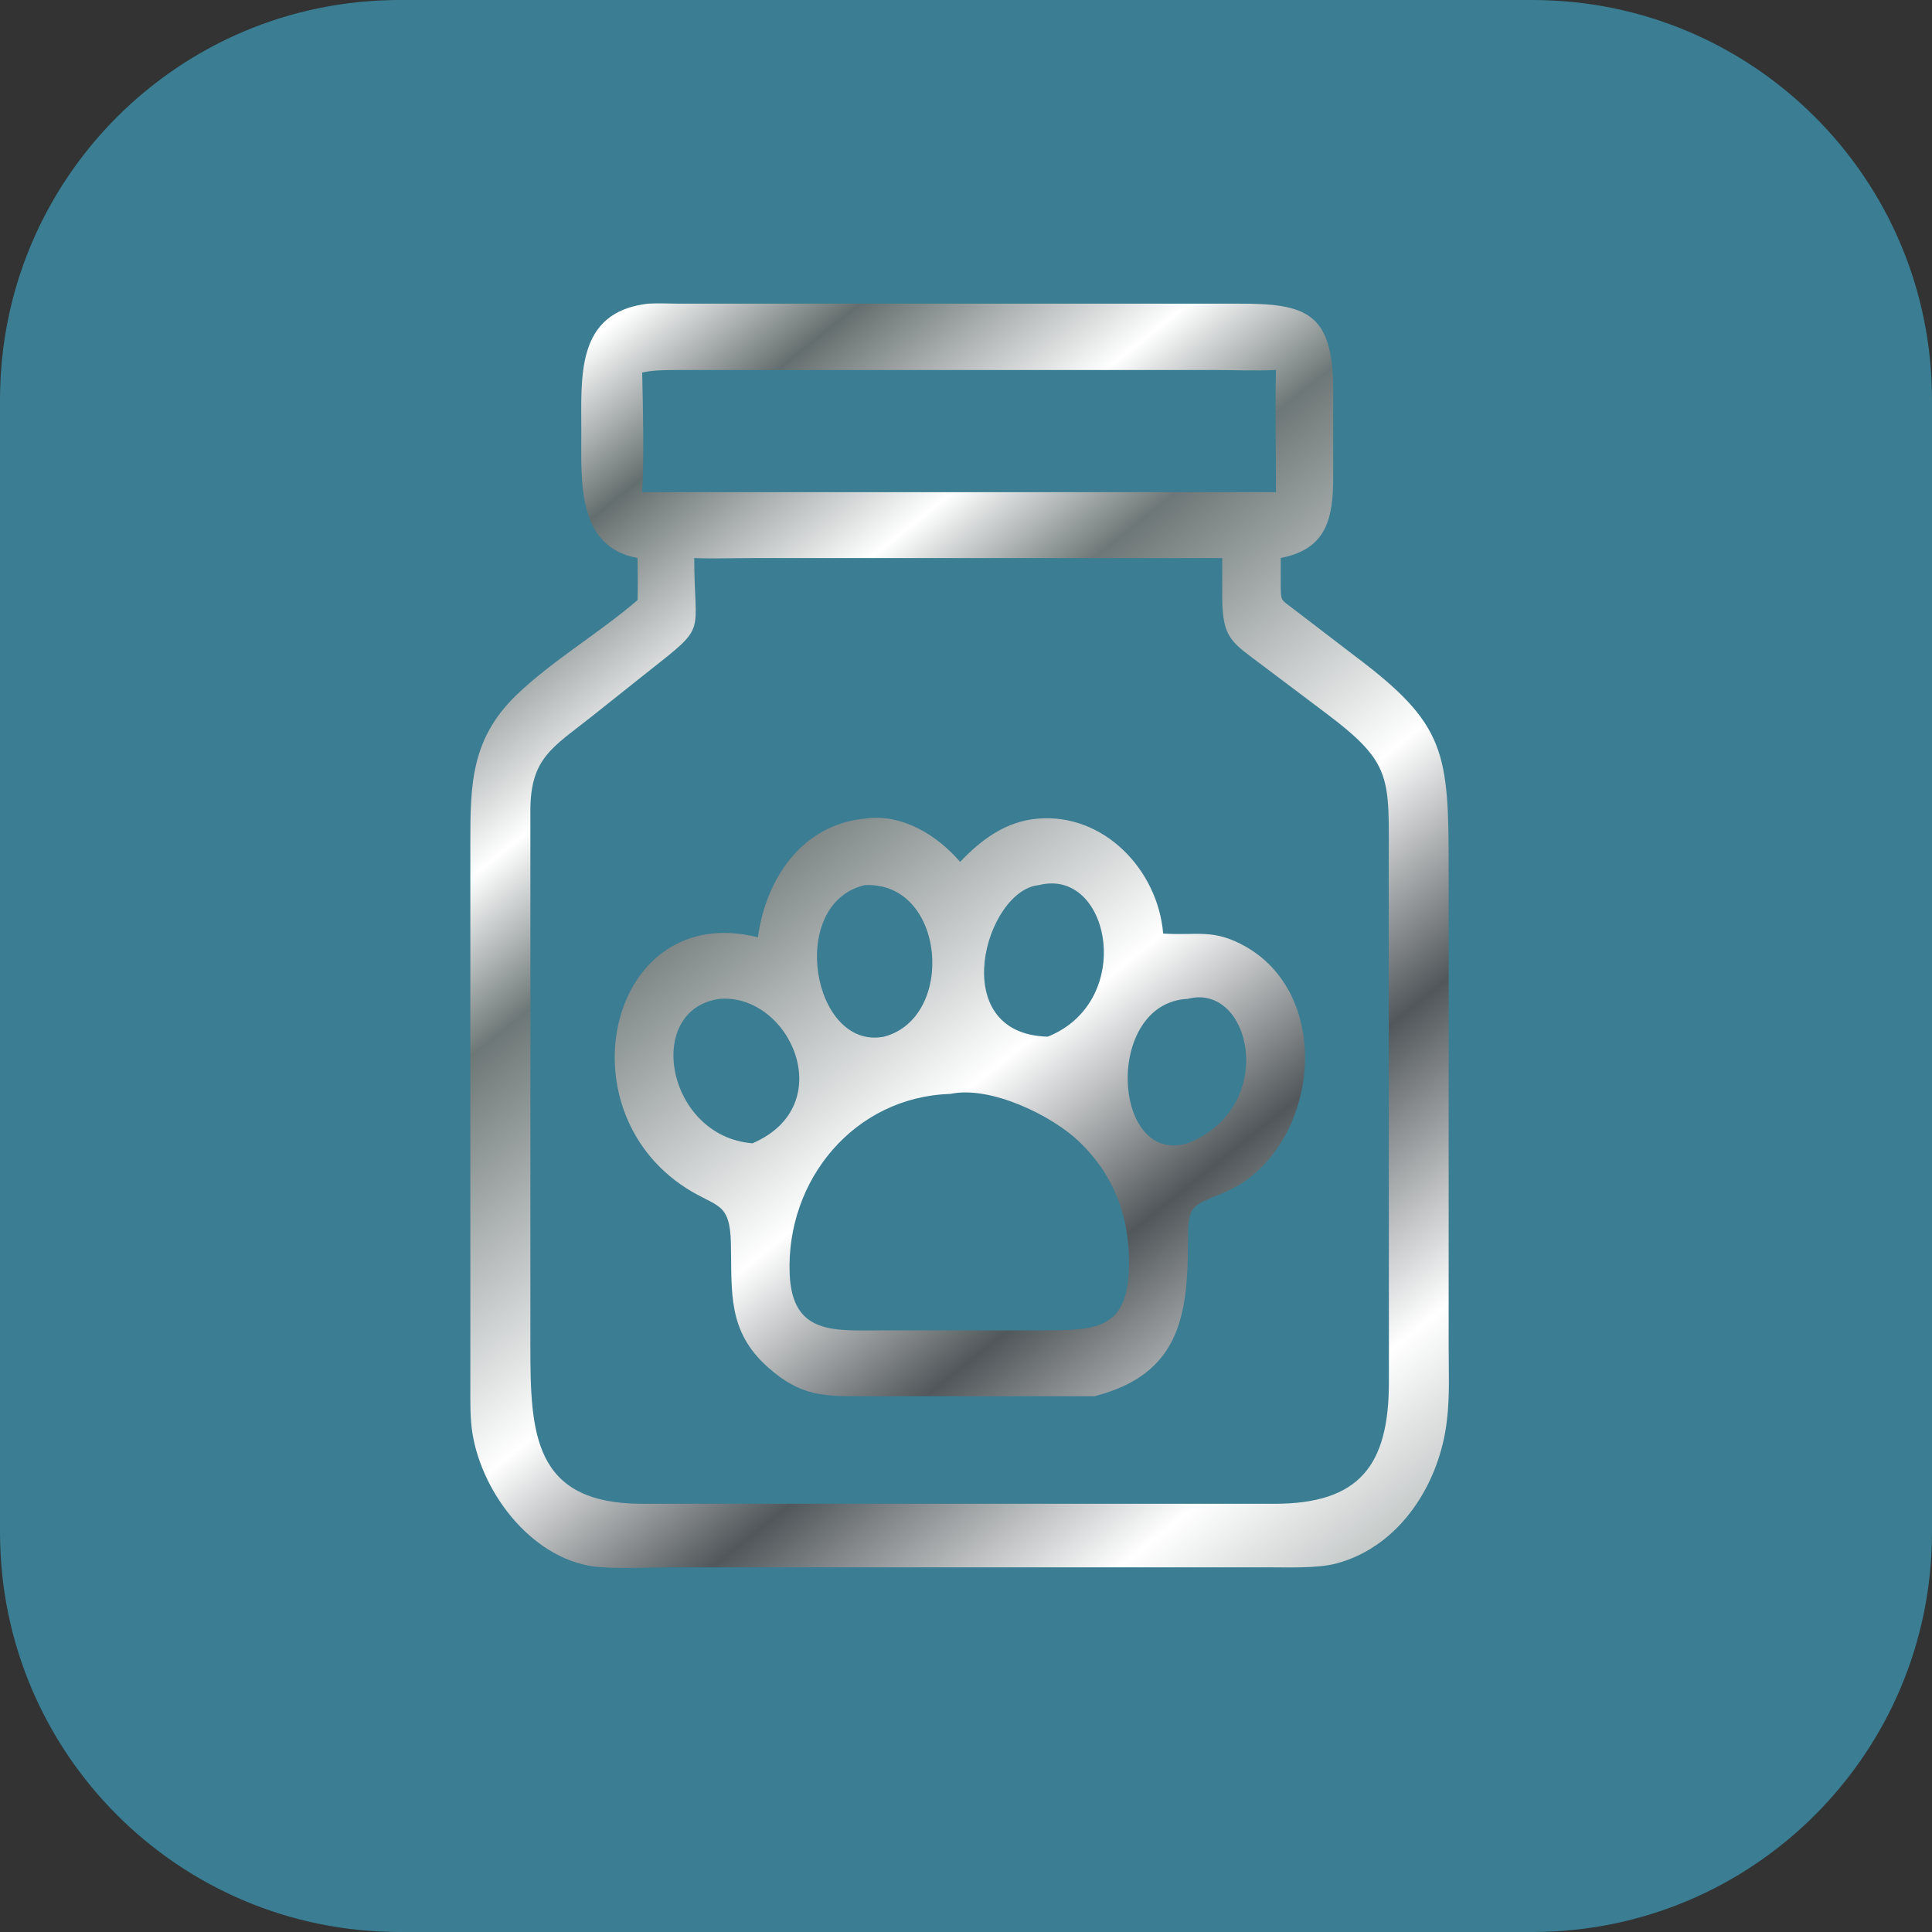 <?xml version="1.0" encoding="UTF-8"?> <svg xmlns="http://www.w3.org/2000/svg" xmlns:xlink="http://www.w3.org/1999/xlink" version="1.1" id="Layer_1" x="0px" y="0px" viewBox="0 0 138.06 138.06" style="enable-background:new 0 0 138.06 138.06;" xml:space="preserve"><rect x="0" y="0" width="138.06" height="138.06" fill="#333333" stroke="none"/> <style type="text/css"> .st0{fill:#3E9B4D;} .st1{fill:#252828;} .st2{fill:url(#SVGID_1_);} .st3{fill:url(#SVGID_00000150789937873052125800000017297510711209715370_);} .st4{fill:url(#SVGID_00000103946892966261739090000012670770139066931333_);} .st5{fill:url(#SVGID_00000008133853660308404160000001532500730443275197_);} .st6{fill:url(#SVGID_00000019676943103567502810000012924195163058123934_);} .st7{fill:url(#SVGID_00000157283064291617179480000017886469667951504268_);} .st8{fill:url(#SVGID_00000109726193705845272700000000559555166652504967_);} .st9{fill:url(#SVGID_00000057839104373914362230000005817399147453195960_);} .st10{fill:url(#SVGID_00000120527880048604887890000005710609927418751147_);} .st11{fill:url(#SVGID_00000078036908686298330960000010309685240711208322_);} .st12{fill:url(#SVGID_00000137103776787873440630000000283244525651093931_);} .st13{fill:url(#SVGID_00000110430061277508956120000008052068035382604162_);} .st14{fill:url(#SVGID_00000103968089025420746330000018331778042886140056_);} .st15{fill:url(#SVGID_00000032646442062859411020000009837230574748749236_);} .st16{fill:url(#SVGID_00000183958764846144491530000005298389597131581358_);} .st17{fill:url(#SVGID_00000044881553414379542150000006199593670255244980_);} .st18{fill:url(#SVGID_00000060021655770542826210000004582637409719803568_);} .st19{fill:url(#SVGID_00000064346824307261488140000003214271025595871366_);} .st20{fill:url(#SVGID_00000135669707128773686160000011469857724022194851_);} .st21{fill:url(#SVGID_00000095312595811408572490000001108341789695608993_);} .st22{fill:url(#SVGID_00000150094707498778125930000009605570287473335458_);} .st23{fill:url(#SVGID_00000001640393630210633380000015031063730703747775_);} .st24{fill:url(#SVGID_00000097468475181213966550000013907558237202368938_);} .st25{fill:url(#SVGID_00000129916807301379139360000004754943476931454604_);} .st26{fill:url(#SVGID_00000002367741575775627590000002823292612071853710_);} .st27{fill:url(#SVGID_00000133531699328105315440000017188886246251311280_);} .st28{fill:url(#SVGID_00000011020059003162862260000006710087429218812809_);} .st29{fill:url(#SVGID_00000113330854885304394490000000168487211130516879_);} .st30{fill:url(#SVGID_00000137853639756275203360000015579277103668389807_);} .st31{fill:url(#SVGID_00000129888023026849252030000017486649464135495556_);} .st32{fill:#9A0306;} .st33{fill:url(#SVGID_00000161630864533347900860000007727913556686676867_);} .st34{fill:url(#SVGID_00000056393372083264652280000007974128756350004897_);} .st35{fill:url(#SVGID_00000124132315517200828550000004859564903946088877_);} .st36{fill:url(#SVGID_00000160902952275849913410000013194002015890757034_);} .st37{fill:url(#SVGID_00000049185050742393608930000003273569710381693340_);} .st38{fill:url(#SVGID_00000156550148714946983330000012288146284440726185_);} .st39{fill:url(#SVGID_00000026844616929025997040000017804708370441927047_);} .st40{fill:url(#SVGID_00000103984482756812397230000015615389859052060599_);} .st41{fill:url(#SVGID_00000147213357203131394440000018061291391717542021_);} .st42{fill:url(#SVGID_00000018230259604547518750000007027511880431212690_);} .st43{fill:url(#SVGID_00000168839466363266130360000010738062197447619743_);} .st44{fill:url(#SVGID_00000084500162679902097630000002325866411299479478_);} .st45{fill:url(#SVGID_00000003805856166855989090000013415922152315836308_);} .st46{fill:url(#SVGID_00000150066941761750966490000009900608185187836821_);} .st47{fill:url(#SVGID_00000050644920255755104940000013556644372780595901_);} .st48{fill:#C45B30;} .st49{fill:url(#SVGID_00000137107583364991565620000012282481520526208653_);} .st50{fill:url(#SVGID_00000000183438439712755810000016870086170192284544_);} .st51{fill:url(#SVGID_00000093890042981780964490000004580972600896084632_);} .st52{fill:url(#SVGID_00000095304679411336584710000015544186648909108867_);} .st53{fill:url(#SVGID_00000096765689829055393400000004676183852530148027_);} .st54{fill:url(#SVGID_00000018955191902082513860000001459144519243448492_);} .st55{fill:url(#SVGID_00000000222414905828229940000016378086677408119986_);} .st56{fill:url(#SVGID_00000146492429247129634060000015583839232789818248_);} .st57{fill:url(#SVGID_00000037682322964915252420000003427302416929120149_);} .st58{fill:url(#SVGID_00000161599215150468037350000008411171956770268575_);} .st59{fill:url(#SVGID_00000039117799953535623680000008626481441696556474_);} .st60{fill:url(#SVGID_00000111883569389874089880000013034375033514142850_);} .st61{fill:url(#SVGID_00000002350358417151711270000013438175691464716188_);} .st62{fill:url(#SVGID_00000149356120088155988250000004153448275993460138_);} .st63{fill:url(#SVGID_00000079477820728866353970000002556094629520314535_);} .st64{fill:url(#SVGID_00000078723789822632535800000002942190074585459090_);} .st65{fill:url(#SVGID_00000098181722592021369960000014665367315051319691_);} .st66{fill:url(#SVGID_00000124134702758266805670000008999364793447906988_);} .st67{fill:url(#SVGID_00000133522256204118604770000000222380665401458096_);} .st68{fill:url(#SVGID_00000010994540128682000240000005918574534507628971_);} .st69{fill:url(#SVGID_00000103254906650496845660000010759607162839691164_);} .st70{fill:url(#SVGID_00000021813323764090399490000005712044278749508737_);} .st71{fill:url(#SVGID_00000074418784956114454460000016618494010779613079_);} .st72{fill:url(#SVGID_00000158739935801416968650000003367964924444549805_);} .st73{fill:url(#SVGID_00000088129291759833277530000004332661529047054254_);} .st74{fill:url(#SVGID_00000048495350685830335390000014199218249109216432_);} .st75{fill:url(#SVGID_00000011014215205634437480000016464652650895896469_);} .st76{fill:url(#SVGID_00000135670652269189258040000014565358368868643774_);} .st77{fill:url(#SVGID_00000123404000777467361800000002866360923141736847_);} .st78{fill:url(#SVGID_00000153690634427346750390000004142588799167177870_);} .st79{fill:#3B7D92;} .st80{fill:url(#SVGID_00000114766993363796682040000015451010022333875598_);} .st81{fill:url(#SVGID_00000035492665861805106730000014618922585404336797_);} .st82{fill:url(#SVGID_00000066516620078030912600000012212512862956244145_);} .st83{fill:url(#SVGID_00000178897053234426598720000014913142622723633796_);} .st84{fill:url(#SVGID_00000000917106181990980420000002380241208149343659_);} .st85{fill:url(#SVGID_00000070116653691882619610000016826846621315123643_);} .st86{fill:url(#SVGID_00000050641402754412371680000008332667752160704426_);} .st87{fill:url(#SVGID_00000033341465857546936350000010648863965265079984_);} .st88{fill:url(#SVGID_00000127751948346007465110000011389351232951727025_);} .st89{fill:url(#SVGID_00000027599631191819059120000016971772444410603913_);} .st90{fill:url(#SVGID_00000005226258542314481980000003232224962448236223_);} .st91{fill:url(#SVGID_00000115481112865041258330000008047072752381184920_);} .st92{fill:url(#SVGID_00000137112002416299864170000009730674962510188196_);} .st93{fill:url(#SVGID_00000030480293099149267060000010030744347878614158_);} .st94{fill:url(#SVGID_00000121260735565454849180000002250443704827591559_);} .st95{fill:#6B301C;} .st96{fill:url(#SVGID_00000133513304573560635000000004186518641867599272_);} .st97{fill:url(#SVGID_00000173145673022294312390000004503234253057512616_);} .st98{fill:url(#SVGID_00000020359798436832143330000010980857689870924451_);} .st99{fill:url(#SVGID_00000013895467140257304290000012162377646772992441_);} .st100{fill:url(#SVGID_00000067959274191223122780000004531920848984859546_);} .st101{fill:url(#SVGID_00000033363343140025750680000006810500316129095059_);} .st102{fill:url(#SVGID_00000137843417886810666540000013251860384101407368_);} .st103{fill:url(#SVGID_00000111879375558905774000000015070394658411988154_);} .st104{fill:url(#SVGID_00000034075018052378164930000015204975457991621547_);} .st105{fill:url(#SVGID_00000018954283606333925300000003848987979716826531_);} .st106{fill:url(#SVGID_00000074400355855168485340000007735260958017342882_);} .st107{fill:url(#SVGID_00000065766598005059308620000011143461035724996488_);} .st108{fill:url(#SVGID_00000076597093743228852840000000416828629197308077_);} .st109{fill:url(#SVGID_00000002355719966656599030000014955067498260760218_);} .st110{fill:url(#SVGID_00000055700839144350028340000000140014840240455846_);} </style> <g> <g> <path class="st1" d="M109.52,138.06H28.54C12.78,138.06,0,125.28,0,109.52V28.54C0,12.78,12.78,0,28.54,0h80.98 c15.76,0,28.54,12.78,28.54,28.54v80.98C138.06,125.28,125.28,138.06,109.52,138.06z"></path> </g> </g> <g> <linearGradient id="SVGID_1_" gradientUnits="userSpaceOnUse" x1="36.12" y1="29.198" x2="109.343" y2="120.786"> <stop offset="0" style="stop-color:#FFFFFF"></stop> <stop offset="0.085" style="stop-color:#656E6E"></stop> <stop offset="0.21" style="stop-color:#FFFFFF"></stop> <stop offset="0.295" style="stop-color:#6E7777"></stop> <stop offset="0.5" style="stop-color:#FFFFFF"></stop> <stop offset="0.63" style="stop-color:#51575A"></stop> <stop offset="0.785" style="stop-color:#FFFFFF"></stop> <stop offset="1" style="stop-color:#707A78"></stop> </linearGradient> <path class="st2" d="M103.52,96.14l0-33.96c0.01-8.45-0.19-10.41-6.71-15.31l-4.4-3.37c-0.87-0.67-0.88-0.5-0.89-1.69l0-1.94 c3.26-0.62,3.75-2.8,3.75-5.77l0-6.15c0.01-5.66-1.93-6.27-6.87-6.25l-39.81,0c-0.75,0-1.53-0.05-2.28,0 c-5.21,0.6-4.76,5.25-4.77,9.25c0,3.43-0.31,8.16,4.02,8.92c0.01,1,0.03,2.01,0,3.01c-2.71,2.34-6.16,4.37-8.67,6.8 c-3.22,3.11-3.28,6.39-3.28,10.45l0,39.03c0,1.08-0.02,2.19,0.15,3.26c0.71,4.41,4.45,9.24,9.16,9.57 c1.69,0.12,3.44,0.01,5.14,0.01l42.49,0c1.47,0,3.58,0.09,4.97-0.28c4.56-1.23,7.38-5.76,7.88-10.25 C103.61,99.72,103.52,97.91,103.52,96.14z M45.89,26.62c0.88-0.19,1.75-0.17,2.64-0.18l38.04,0c1.53,0,3.08,0.07,4.61,0 c-0.06,2.9,0,5.82,0,8.73H88.7H45.89C46.03,32.56,45.95,29.24,45.89,26.62z M99.25,98.74c0.01,6.02-2.14,8.72-8.19,8.72l-3.45,0 l-41.8,0c-7.7-0.04-7.91-5.03-7.91-11.29l0-38.33c0.03-3.67,1.59-4.43,4.31-6.58l4.21-3.35c4.2-3.31,3.19-2.46,3.19-8.03 c1.37,0.05,2.76,0,4.13,0l33.6,0l0,2.78c0.01,3.06,0.71,3.24,3.05,5.02l4.33,3.26c4.86,3.65,4.52,4.6,4.52,10.88L99.25,98.74z"></path> <linearGradient id="SVGID_00000155127282469183154530000001110209583524953991_" gradientUnits="userSpaceOnUse" x1="32.061" y1="32.443" x2="105.284" y2="124.031"> <stop offset="0" style="stop-color:#FFFFFF"></stop> <stop offset="0.085" style="stop-color:#656E6E"></stop> <stop offset="0.21" style="stop-color:#FFFFFF"></stop> <stop offset="0.295" style="stop-color:#6E7777"></stop> <stop offset="0.5" style="stop-color:#FFFFFF"></stop> <stop offset="0.63" style="stop-color:#51575A"></stop> <stop offset="0.785" style="stop-color:#FFFFFF"></stop> <stop offset="1" style="stop-color:#707A78"></stop> </linearGradient> <path style="fill:url(#SVGID_00000155127282469183154530000001110209583524953991_);" d="M89.06,67.67 c-2.35-1.35-3.52-0.79-5.94-0.96c-0.38-4.56-4.25-8.62-8.97-8.21c-2.27,0.19-4.02,1.49-5.54,3.09c-1.65-1.92-4.18-3.48-6.8-3.09 c-4.5,0.42-7.08,4.3-7.65,8.48c-10.53-2.65-14.11,12.2-5.1,17.94c2.16,1.38,3.1,0.94,3.17,3.91c0.08,3.51-0.27,6.28,2.65,8.88 c2.32,2.07,3.98,2.08,6.9,2.06l16.45,0c5.97-1.55,6.66-5.58,6.66-10.96c0-2.63,0.16-2.6,2.49-3.55 C94.08,82.52,95.59,71.44,89.06,67.67z M74.24,63.25c5.08-1.3,6.95,8.3,0.63,10.83C67.52,73.89,70.41,63.6,74.24,63.25z M61.8,63.25c5.78-0.28,6.53,9.48,1.37,10.83C58.04,75.08,56.22,64.55,61.8,63.25z M53.77,81.7c-6.15-0.49-7.78-9.56-2.36-10.32 C56.43,70.96,60.07,79,53.77,81.7z M74.19,95.07l-4.99,0l-6.33,0c-3.26,0-6.26,0.32-6.44-4.03c-0.27-6.74,4.64-12.66,11.49-12.87 c2.83-0.61,7.27,1.53,9.26,3.47c2.36,2.29,3.46,5.13,3.5,8.4C80.73,95.12,78.39,95.06,74.19,95.07z M84.87,81.7 c-5.43,1.62-5.99-10.03,0-10.32C89.43,70.17,91.38,79.15,84.87,81.7z"></path> </g> <g> <path class="st79" d="M109.52,138.06H28.54C12.78,138.06,0,125.28,0,109.52V28.54C0,12.78,12.78,0,28.54,0h80.98 c15.76,0,28.54,12.78,28.54,28.54v80.98C138.06,125.28,125.28,138.06,109.52,138.06z"></path> </g> <g> <linearGradient id="SVGID_00000114767658543536768890000015110610396325322113_" gradientUnits="userSpaceOnUse" x1="36.12" y1="29.198" x2="109.343" y2="120.786"> <stop offset="0" style="stop-color:#FFFFFF"></stop> <stop offset="0.085" style="stop-color:#656E6E"></stop> <stop offset="0.21" style="stop-color:#FFFFFF"></stop> <stop offset="0.295" style="stop-color:#6E7777"></stop> <stop offset="0.5" style="stop-color:#FFFFFF"></stop> <stop offset="0.63" style="stop-color:#51575A"></stop> <stop offset="0.785" style="stop-color:#FFFFFF"></stop> <stop offset="1" style="stop-color:#707A78"></stop> </linearGradient> <path style="fill:url(#SVGID_00000114767658543536768890000015110610396325322113_);" d="M103.52,96.14l0-33.96 c0.01-8.45-0.19-10.41-6.71-15.31l-4.4-3.37c-0.87-0.67-0.88-0.5-0.89-1.69l0-1.94c3.26-0.62,3.75-2.8,3.75-5.77l0-6.15 c0.01-5.66-1.93-6.27-6.87-6.25l-39.81,0c-0.75,0-1.53-0.05-2.28,0c-5.21,0.6-4.76,5.25-4.77,9.25c0,3.43-0.31,8.16,4.02,8.92 c0.01,1,0.03,2.01,0,3.01c-2.71,2.34-6.16,4.37-8.67,6.8c-3.22,3.11-3.28,6.39-3.28,10.45l0,39.03c0,1.08-0.02,2.19,0.15,3.26 c0.71,4.41,4.45,9.24,9.16,9.57c1.69,0.12,3.44,0.01,5.14,0.01l42.49,0c1.47,0,3.58,0.09,4.97-0.28c4.56-1.23,7.38-5.76,7.88-10.25 C103.61,99.72,103.52,97.91,103.52,96.14z M45.89,26.62c0.88-0.19,1.75-0.17,2.64-0.18l38.04,0c1.53,0,3.08,0.07,4.61,0 c-0.06,2.9,0,5.82,0,8.73H88.7H45.89C46.03,32.56,45.95,29.24,45.89,26.62z M99.25,98.74c0.01,6.02-2.14,8.72-8.19,8.72l-3.45,0 l-41.8,0c-7.7-0.04-7.91-5.03-7.91-11.29l0-38.33c0.03-3.67,1.59-4.43,4.31-6.58l4.21-3.35c4.2-3.31,3.19-2.46,3.19-8.03 c1.37,0.05,2.76,0,4.13,0l33.6,0l0,2.78c0.01,3.06,0.71,3.24,3.05,5.02l4.33,3.26c4.86,3.65,4.52,4.6,4.52,10.88L99.25,98.74z"></path> <linearGradient id="SVGID_00000005982075498739756340000009365605248384037823_" gradientUnits="userSpaceOnUse" x1="32.061" y1="32.443" x2="105.284" y2="124.031"> <stop offset="0" style="stop-color:#FFFFFF"></stop> <stop offset="0.085" style="stop-color:#656E6E"></stop> <stop offset="0.21" style="stop-color:#FFFFFF"></stop> <stop offset="0.295" style="stop-color:#6E7777"></stop> <stop offset="0.5" style="stop-color:#FFFFFF"></stop> <stop offset="0.63" style="stop-color:#51575A"></stop> <stop offset="0.785" style="stop-color:#FFFFFF"></stop> <stop offset="1" style="stop-color:#707A78"></stop> </linearGradient> <path style="fill:url(#SVGID_00000005982075498739756340000009365605248384037823_);" d="M89.06,67.67 c-2.35-1.35-3.52-0.79-5.94-0.96c-0.38-4.56-4.25-8.62-8.97-8.21c-2.27,0.19-4.02,1.49-5.54,3.09c-1.65-1.92-4.18-3.48-6.8-3.09 c-4.5,0.42-7.08,4.3-7.65,8.48c-10.53-2.65-14.11,12.2-5.1,17.94c2.16,1.38,3.1,0.94,3.17,3.91c0.08,3.51-0.27,6.28,2.65,8.88 c2.32,2.07,3.98,2.08,6.9,2.06l16.45,0c5.97-1.55,6.66-5.58,6.66-10.96c0-2.63,0.16-2.6,2.49-3.55 C94.08,82.52,95.59,71.44,89.06,67.67z M74.24,63.25c5.08-1.3,6.95,8.3,0.63,10.83C67.52,73.89,70.41,63.6,74.24,63.25z M61.8,63.25c5.78-0.28,6.53,9.48,1.37,10.83C58.04,75.08,56.22,64.55,61.8,63.25z M53.77,81.7c-6.15-0.49-7.78-9.56-2.36-10.32 C56.43,70.96,60.07,79,53.77,81.7z M74.19,95.07l-4.99,0l-6.33,0c-3.26,0-6.26,0.32-6.44-4.03c-0.27-6.74,4.64-12.66,11.49-12.87 c2.83-0.61,7.27,1.53,9.26,3.47c2.36,2.29,3.46,5.13,3.5,8.4C80.73,95.12,78.39,95.06,74.19,95.07z M84.87,81.7 c-5.43,1.62-5.99-10.03,0-10.32C89.43,70.17,91.38,79.15,84.87,81.7z"></path> </g> </svg> 